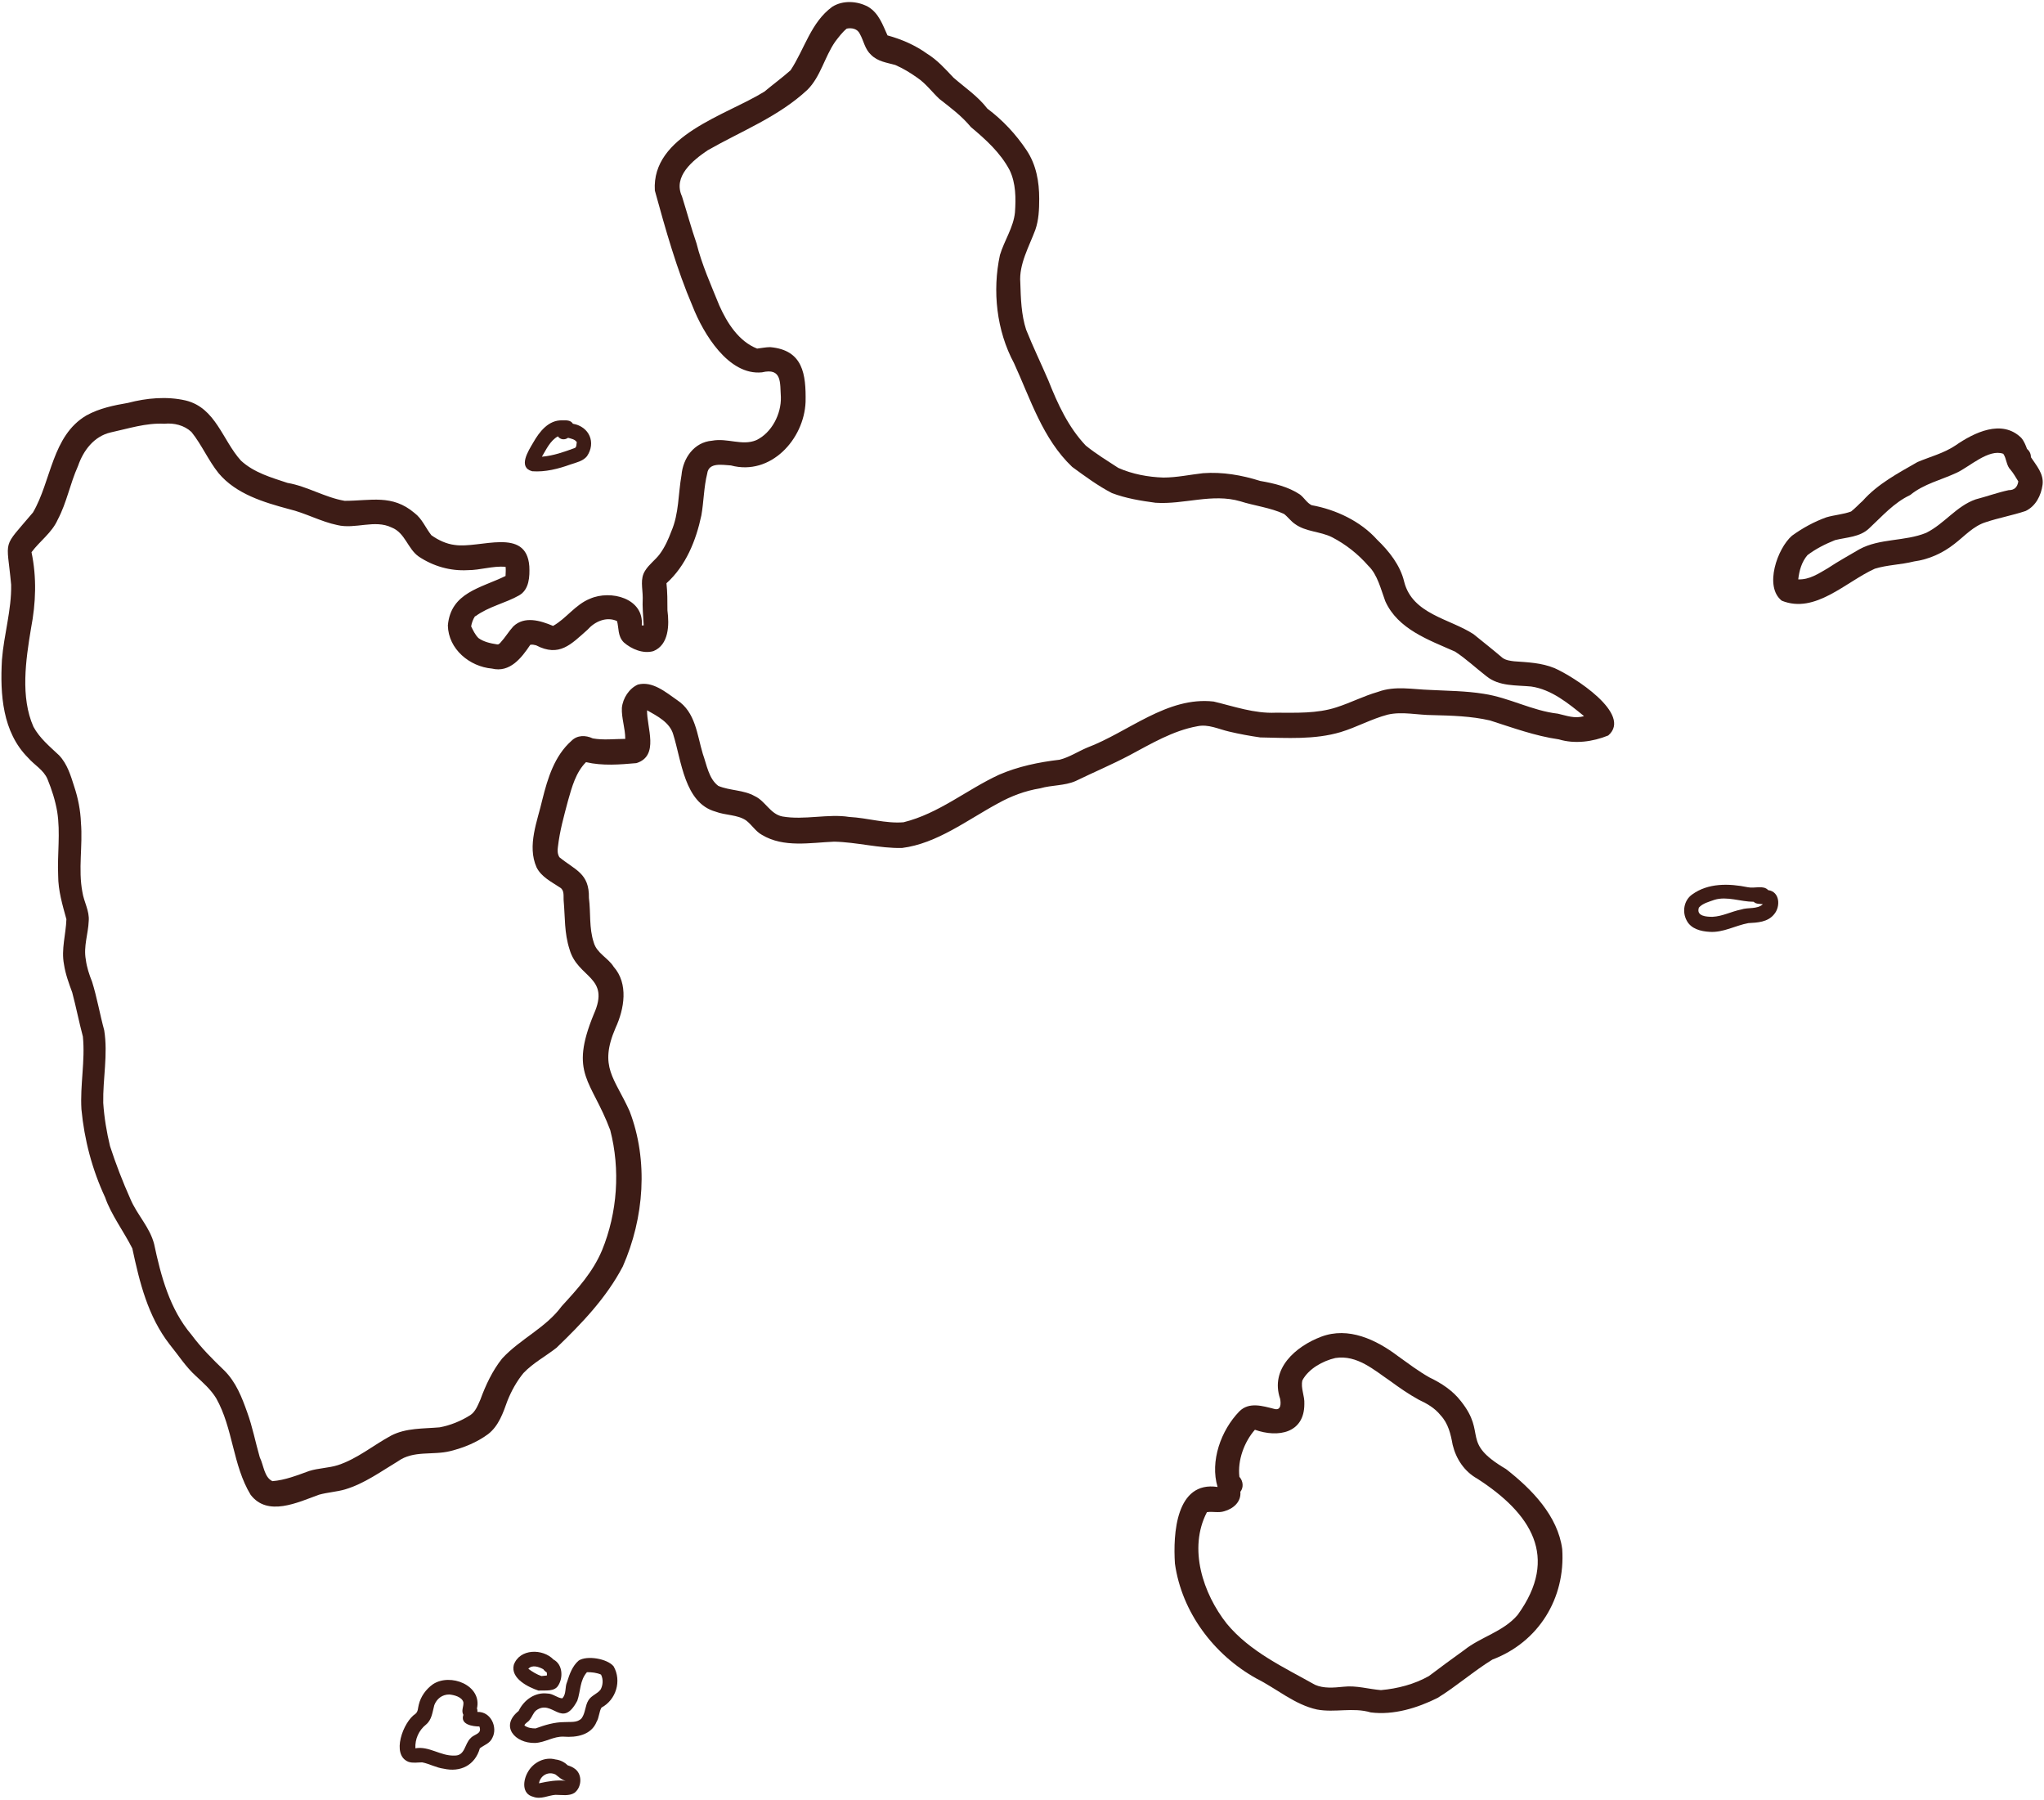 <?xml version="1.0" encoding="UTF-8" standalone="no"?><svg xmlns="http://www.w3.org/2000/svg" xmlns:xlink="http://www.w3.org/1999/xlink" fill="#3d1c16" height="371.2" preserveAspectRatio="xMidYMid meet" version="1" viewBox="-0.3 -0.8 421.7 371.2" width="421.7" zoomAndPan="magnify"><g id="change1_1"><path d="M320.4,137c-2.7-1.1-5.5-1.2-8.3-1.4c-0.8-0.1-1.7-0.2-2.4-0.7c-2-1.7-3.9-3.2-6-4.9c-4.9-3.2-12.6-4.1-14.3-10.8 c-0.8-3.4-3.1-6.3-5.6-8.7c-3.4-3.8-8.5-6.2-13.5-7.1c-1-0.5-1.5-1.5-2.4-2.2c-2.4-1.6-5.3-2.3-8.2-2.8c-3.8-1.2-7.8-1.9-11.8-1.6 c-2.7,0.3-5.4,0.9-8.2,0.9c-3.1-0.1-6.4-0.7-9.3-2c-2.3-1.5-4.6-2.9-6.7-4.6c-3.6-3.8-5.8-8.6-7.7-13.4c-1.5-3.5-3.2-7-4.6-10.5 c-1-3.1-1.1-6.4-1.2-9.7c-0.3-3.8,1.8-7.4,3.1-10.9c0.7-2,0.8-4.2,0.8-6.4c0-3.5-0.6-7-2.6-10c-2.2-3.3-4.9-6.2-8.1-8.6 c-2-2.6-4.6-4.3-7-6.4c-1.7-1.8-3.3-3.6-5.4-4.9c-2.5-1.8-5.3-3-8.2-3.8c-1-2.2-1.8-4.6-4-5.9c-2.2-1.2-5.2-1.4-7.4,0 c-4.4,3.2-5.7,8.7-8.6,13.1c-1.7,1.5-3.6,2.9-5.4,4.4c-7.9,4.9-23.3,9-22.6,20.4c2.2,8,4.5,16.2,7.8,23.9 c2.2,5.6,7.4,14.3,14.3,13.6c4.2-1,3.7,2.2,3.9,5.1c0.1,3.5-1.9,7.4-5.1,8.9c-2.9,1.2-5.9-0.5-9.1,0.1c-3.7,0.3-6,3.6-6.3,7.1 c-0.7,3.9-0.5,7.9-2.1,11.6c-0.6,1.6-1.3,3.2-2.4,4.7c-0.9,1.2-2.2,2.1-3,3.4c-1.1,1.7-0.5,3.6-0.5,5.6c-0.1,1.9,0.1,3.8,0.2,5.7 c0,0,0,0,0,0c-0.1,0-0.3,0-0.4,0c0.5-5.6-6.4-7.4-10.7-5.5c-3,1.2-4.9,4.1-7.6,5.6c-2.6-1.1-5.9-2.1-8.2,0.1 c-1,1.1-1.6,2.2-2.7,3.4c-0.2,0.2-0.4,0.4-0.7,0.3c-1.3-0.2-2.7-0.5-3.8-1.3c-0.7-0.7-1.1-1.6-1.5-2.4c0.1-0.7,0.4-1.5,0.8-2.1 l0.1,0c2.7-2,6.2-2.7,9-4.3c2.1-1.2,2.2-3.9,2.1-6c-0.6-8.2-10.2-3.6-15.4-4.4c-1.7-0.2-3.4-1-4.8-2c-1.2-1.5-1.9-3.4-3.5-4.6 c-4.6-3.9-9-2.5-14.4-2.5c-4.1-0.7-7.7-3-11.8-3.7c-3.3-1.1-6.9-2.1-9.6-4.6c-3.8-4.2-5.2-10.9-11.4-12.4 c-3.9-0.9-8.1-0.5-11.9,0.5c-2.9,0.5-5.9,1.1-8.6,2.6c-7.1,4.2-7.2,13.5-11,20C0,112.6,1.1,110,2,119.8c0.1,5.2-1.5,10.3-1.9,15.5 c-0.4,7.1,0.1,14.9,5.4,20.2c1.3,1.5,3.2,2.5,4,4.4c0.9,2.2,1.6,4.4,2,6.7c0.7,4.4,0,8.8,0.2,13.2c0,3.1,0.9,6.1,1.7,9 c-0.1,3.1-1.1,6.2-0.5,9.3c0.3,2,1,3.9,1.7,5.8c0.8,3,1.4,6.1,2.2,9.1c0.5,5-0.6,10-0.3,15c0.6,6.3,2.2,12.4,4.9,18.2 c1.2,3.5,3.9,7.1,5.6,10.5c1.5,7,3.2,14,7.7,19.8c1.8,2.2,3.3,4.6,5.4,6.5c1.5,1.4,3.1,2.8,4.2,4.6c3.5,6.2,3.4,13.8,7.1,19.9 c3.5,4.6,9.7,1.6,14.1,0c1.8-0.5,3.7-0.6,5.4-1.1c4-1.2,7.4-3.7,10.9-5.8c3.2-2.3,7.2-1.2,10.8-2.1c2.8-0.7,5.5-1.8,7.8-3.5 c2.2-1.7,3.1-4.4,4-6.9c0.8-2,1.9-4,3.3-5.7c2-2.1,4.5-3.4,6.8-5.2c5.2-5,10.3-10.3,13.7-16.8c4.4-10,5.3-21.8,1.4-32 c-3.1-6.9-6.4-9.1-2.9-17.2c1.8-3.9,2.7-9.1-0.4-12.6c-1.1-1.8-3.5-2.8-4.1-5c-1-3-0.6-6.1-1-9.2c0.1-5.1-2.8-5.7-6.1-8.4 c-0.4-0.7-0.4-1.4-0.3-2.1c0.4-3.4,1.2-6.2,2.1-9.6c0.8-2.8,1.6-5.8,3.7-7.9c3.4,0.8,7,0.5,10.4,0.2c4.8-1.5,2.1-7.4,2.2-10.9 c2.1,1.2,4.7,2.5,5.4,5c1.7,5.4,2.3,14.1,8.7,15.9c2.1,0.8,4.5,0.6,6.3,1.8c1.2,0.9,2,2.3,3.3,3c4.5,2.7,10,1.6,14.9,1.4 c4.7,0.1,9.3,1.4,14,1.3c7.2-0.9,13.5-5.8,19.8-9.2c2.7-1.5,5.6-2.6,8.7-3.1c2.4-0.7,5-0.5,7.3-1.5c3.7-1.8,7.5-3.4,11.1-5.3 c4.5-2.4,9-5.1,14-6c2.3-0.5,4.4,0.6,6.6,1.1c2.1,0.5,4.3,0.9,6.4,1.2c5.5,0.1,11.2,0.5,16.6-1.1c3.3-1,6.3-2.7,9.7-3.6 c3-0.7,6.2,0.1,9.3,0.1c3.9,0.1,7.9,0.2,11.8,1.1c4.7,1.5,9.3,3.2,14.2,3.9c3.3,1,7,0.5,10.2-0.8 C336.6,146.5,324.3,138.7,320.4,137z M321.1,146.4c-5.3-0.6-10-3.3-15.3-4.1c-3.7-0.6-7.4-0.6-11.1-0.8c-3.5-0.1-7.2-0.9-10.7,0.4 c-3.1,0.9-5.5,2.2-8.6,3.2c-4,1.3-8.3,1.1-12.5,1.1c-4.4,0.2-8.6-1.3-12.8-2.3c-9.6-1.1-17.6,6.3-26.1,9.5c-1.9,0.8-3.7,2-5.7,2.5 c-4.3,0.5-8.6,1.4-12.5,3.1c-6.7,3.1-12.4,8-19.7,9.8c-3.7,0.3-7.4-0.9-11.2-1.1c-4.3-0.7-9.3,0.7-13.8-0.1 c-2.5-0.5-3.5-3.2-5.7-4.2c-2.3-1.3-5.1-1.1-7.5-2.1c-2-1.5-2.4-4.4-3.2-6.6c-1.2-4-1.5-8.6-5.3-11.1c-2.3-1.6-5.1-4-8.1-3.2 c-1.8,0.8-3.1,2.8-3.3,4.8c-0.1,2.1,0.7,4.2,0.7,6.4c-2.2,0-4.5,0.3-6.7-0.1c-1.5-0.7-3.2-0.7-4.4,0.5c-3.5,3.1-4.9,7.7-6,12.1 c-1,4.4-3.2,9.5-1.2,14c1,2,3.1,3,4.9,4.2c0.9,0.6,0.6,1.8,0.7,2.8c0.3,3.3,0.1,6.5,1.2,9.9c1.7,6,8.5,5.6,5,13.4 c-5.1,12.4-0.5,13.5,3.4,23.9c2.1,8.1,1.5,17-1.7,24.8c-1.9,4.5-5,7.9-8.3,11.5c-3.3,4.5-8.5,6.7-12.3,10.8c-2,2.5-3.4,5.5-4.5,8.5 c-0.5,1.1-1,2.5-2.1,3.2c-1.9,1.2-4.1,2.1-6.3,2.5c-3.4,0.3-6.9,0.1-10,1.7c-3.7,2-7,4.8-11,6.1c-1.9,0.6-4,0.6-5.9,1.2 c-2.5,0.9-5,1.9-7.6,2.1c-1.7-0.8-1.8-3.3-2.6-4.9c-0.9-3.1-1.5-6.3-2.6-9.3c-1.1-3.1-2.3-6.2-4.7-8.6c-2.4-2.3-4.8-4.7-6.8-7.4 c-4.5-5.3-6.3-12.1-7.7-18.7c-0.9-3.5-3.5-6-4.9-9.3c-1.6-3.6-3-7.2-4.2-10.9c-0.7-2.9-1.2-5.9-1.4-8.9c-0.1-5,1-10,0.2-15 c-0.9-3.3-1.5-6.8-2.5-10c-0.6-1.5-1.1-3-1.3-4.6c-0.5-2.7,0.5-5.3,0.6-7.9c0.2-2.1-1-4-1.3-6c-0.9-4.7,0.1-9.6-0.3-14.3 c-0.1-2.6-0.6-5.1-1.4-7.5c-0.7-2.2-1.4-4.6-3.1-6.4c-1.9-1.8-4-3.5-5.3-5.9C3.9,143,5,135.4,6.1,128.8c1-5.2,1.2-10.5,0.1-15.7 c1.7-2.3,4.2-4,5.4-6.7c1.9-3.6,2.5-7.3,4.2-11.1c1.1-3.2,3.3-6.1,6.7-6.9c3.7-0.8,7.3-2,11.1-1.8c2-0.2,4.1,0.3,5.6,1.7 c2.1,2.6,3.5,5.9,5.6,8.5c3.6,4.3,9.3,6,14.5,7.4c3.4,0.8,6.6,2.6,10,3.3c3.7,0.9,7.7-1.2,11.2,0.5c2.8,1.1,3.3,4.4,5.6,6 c3,2,6.5,3,10.1,2.8c2.6,0,5.1-0.9,7.8-0.7c0.1,0.6,0,1.3,0,1.9c-5.1,2.5-11.3,3.4-11.9,10.2c0.1,4.9,4.5,8.5,9.1,8.9 c3.7,0.9,6.1-2.2,7.9-4.9c0.4-0.1,0.8,0,1.2,0.1c4.8,2.5,7.2-0.2,10.6-3.2c1.5-1.7,3.9-2.8,6.1-1.8c0.4,1.4,0.1,3.1,1.4,4.4 c1.6,1.4,4,2.4,6.1,1.8c3.2-1.3,3.3-5.4,2.9-8.4c0-1.9,0-3.8-0.2-5.6c4-3.6,6.1-8.8,7.2-14c0.5-2.8,0.5-5.8,1.2-8.6 c0.3-2.4,3.1-1.8,4.9-1.7c8.2,2.2,15.1-5.4,15.4-13.1c0.1-5.7-0.5-10.7-7.3-11.3c-0.9,0-1.8,0.2-2.7,0.3c-3.8-1.5-6.2-5.3-7.8-8.9 c-1.7-4.2-3.6-8.4-4.7-12.8c-1.1-3.2-2-6.5-3-9.7c-1.9-4.1,2.2-7.4,5.3-9.5c7-4,14.6-6.9,20.6-12.5C169,15,169.8,11,172,7.8 c0.7-0.9,1.5-2,2.4-2.7c1-0.2,2.2,0,2.7,1.1c0.8,1.4,1,3.1,2.3,4.3c1.4,1.4,3.2,1.6,5,2.1c1.6,0.7,3.1,1.6,4.5,2.6 c1.8,1.2,3.1,3,4.6,4.4c2.3,1.8,4.6,3.5,6.5,5.8c3.1,2.6,6.1,5.3,8,8.9c1.3,2.7,1.3,5.8,1.1,8.7c-0.3,3.1-2.2,5.8-3.1,8.8 c-1.6,7.4-0.7,15.6,2.9,22.3c3.4,7.4,5.9,15.6,12,21.4c2.6,1.9,5.3,3.9,8.2,5.4c2.9,1.1,6,1.6,9,2c5.9,0.4,11.7-2,17.5-0.3 c2.8,0.9,6.2,1.3,9,2.6c0.8,0.6,1.4,1.5,2.3,2.1c2.2,1.6,5.2,1.5,7.6,2.7c2.9,1.5,5.4,3.5,7.5,5.9c1.9,1.8,2.6,4.9,3.5,7.3 c2.6,5.8,9,8,14.4,10.4c2.3,1.5,4.3,3.4,6.5,5.1c2.6,2.1,6.1,1.8,9.2,2.1c4.2,0.6,7.7,3.5,10.9,6.1 C324.6,147.5,322.9,146.8,321.1,146.4z"/><path d="M98.2,352.3C98.2,352.3,98.2,352.3,98.2,352.3c0-0.3,0-0.5-0.1-0.7c1.1-4.8-5.5-7.4-9.1-5c-1.4,1-2.5,2.5-2.9,4.2 c-0.2,0.7-0.1,1.4-0.7,1.9c-2.5,1.6-5.1,8.5-1.4,9.9c0.9,0.3,1.9,0.1,2.8,0.1c1.5,0.3,2.9,1.1,4.4,1.3c3.5,0.8,6.5-0.7,7.5-4.2 c0.9-0.7,2.1-1,2.6-2.2C102.4,355.5,101,352.2,98.2,352.3z M96.8,357.7c-1.3,1.2-1.1,3.7-3.4,3.6c-2.8,0.1-5.2-2-8-1.5 c-0.1-1.9,0.7-3.7,2.2-4.9c1.2-1,1.3-2.5,1.7-4c0.5-1.3,1.6-2.2,3.1-2.2c1,0.1,2.6,0.5,2.9,1.6c0.1,0.9-0.5,1.7,0,2.6 c-0.7,2,1.9,2.4,3.3,2.4C99.2,356.9,97.6,356.8,96.8,357.7z"/><path d="M110.8,347.9c1.4-0.1,3.3,0.3,4.1-1.1c1-1.6,0.9-4.3-1-5.3c-2.2-2.3-7-2.3-8.2,1.1C105,345.4,108.7,347.2,110.8,347.9z M111.8,343.5c0.1,0.2,0.4,0.4,0.6,0.6c0,0,0.1,0,0.1,0c0,0.2,0.1,0.5,0,0.7c0,0-0.1,0-0.1,0c-0.3,0-0.7,0.1-1,0.1 c-0.9-0.3-1.9-0.9-2.7-1.5C109.5,342.5,110.9,343,111.8,343.5z"/><path d="M119.1,341.7c-1.3,1.1-1.9,2.8-2.4,4.4c-0.5,1.1-0.1,2.5-1,3.4c-1.1-0.1-1.9-1-3.1-1c-2.5-0.3-4.8,1.3-5.9,3.6 c-3.9,3.1-0.8,6.7,3.4,6.6c2.1-0.1,3.8-1.4,5.9-1.3c2.6,0.2,5.7-0.3,6.8-3.1c0.5-0.8,0.5-2.1,1-2.9c3-1.6,4.2-5.5,2.5-8.5 C125,341.3,120.8,340.6,119.1,341.7z M123.6,347.7c-0.7,0.9-1.9,1.2-2.5,2.2c-0.7,1.1-0.6,2.6-1.4,3.7c-0.9,1-2.3,0.7-3.6,0.8 c-2,0-4,0.6-5.9,1.3c-0.8,0-1.6-0.1-2.3-0.6c0.1-0.5,0.8-0.7,1.1-1.2c0.5-0.6,0.7-1.4,1.3-1.9c3.4-2.5,5.3,4,8.5-2 c0.7-2,0.5-4.2,2-5.9c1,0,2,0.1,2.9,0.5C124.2,345.6,124.1,346.8,123.6,347.7z"/><path d="M118.4,364.1c-0.5-0.4-1-0.6-1.6-0.8c-0.7-0.7-1.6-1.1-2.5-1.2c-2.2-0.6-4.6,0.6-5.7,2.6c-1,1.7-1.3,4.5,1.1,5.1 c1.6,0.6,3.1-0.3,4.6-0.4c1.3,0,2.8,0.3,3.9-0.4C119.7,367.9,119.9,365.3,118.4,364.1z M116.4,366.5c-1.8-0.2-3.6,0.1-5.4,0.5 c0,0-0.1,0-0.1,0c0.3-1.6,1.9-2.5,3.4-1.8C115,365.7,115.5,366.3,116.4,366.5C116.4,366.5,116.4,366.5,116.4,366.5z"/><path d="M310.4,302.2c-9.5-5.6-3.8-7.1-9.3-14c-1.7-2.2-4-3.7-6.5-4.9c-2.3-1.3-4.4-2.9-6.5-4.4c-4.5-3.4-10.2-6.1-15.8-4 c-5.3,2-10.6,6.6-8.5,12.8c0.2,1,0.2,2.5-1.2,2.1c-2.4-0.6-5.2-1.5-7.2,0.5c-3.8,3.9-6.1,10.3-4.5,15.6c0,0,0,0,0,0 c-8.6-1.3-9.2,9.7-8.8,15.8c1.4,10,8,18.8,16.8,23.7c4.2,2.1,7.9,5.4,12.5,6.4c3.7,0.7,7.4-0.5,11.1,0.6c4.7,0.6,9.6-0.9,13.8-3 c3.9-2.4,7.4-5.5,11.3-7.9c9.5-3.6,15.1-12.6,14.4-22.8C321.1,311.9,315.8,306.4,310.4,302.2z M312.8,332.3 c-3,3.5-7.6,4.5-11.1,7.3c-2.4,1.7-4.8,3.5-7.2,5.3c-3,1.7-6.5,2.6-9.9,2.9c-2.5-0.2-5.1-1-7.7-0.7c-2,0.2-4.1,0.4-5.9-0.4 c-6.4-3.6-13.4-6.8-18.2-12.6c-4.9-6.2-8-15.5-4.1-23c1.2-0.2,2.4,0.2,3.6-0.2c1.8-0.5,3.5-1.9,3.3-4c0.7-0.9,0.6-2.2-0.2-3.1 c-0.4-3.4,1-7.2,3.2-9.7c4.8,1.7,10.2,0.7,10.2-5.3c0.1-1.7-0.8-3.3-0.4-4.9c1.3-2.4,4.2-4,6.8-4.6c4.5-0.7,8,2.5,11.4,4.8 c1.9,1.4,3.8,2.7,5.8,3.8c1.7,0.8,3.3,1.7,4.5,3.2c1.6,1.7,2.1,3.9,2.5,6.1c0.7,2.9,2.4,5.5,5.1,7 C315.5,311.3,321.5,320.3,312.8,332.3z"/><path d="M364.5,182.8c-1-1.1-2.8-0.3-4.2-0.6c-3.9-0.8-8.2-0.9-11.5,1.5c-1.7,1.2-2.1,3.6-1.1,5.4c0.9,1.7,2.9,2.2,4.7,2.3 c2.8,0.2,5.3-1.3,8-1.8c1.9-0.1,4-0.2,5.3-1.8C367.1,186.2,366.9,183.1,364.5,182.8z M358.9,186.8c-2,0.4-3.8,1.4-5.9,1.5 c-1.2,0-3.4-0.1-2.8-1.9c0.8-0.9,2.1-1.2,3.2-1.6c2.6-0.8,5.4,0.4,8.1,0.4c0.5,0.5,1.2,0.4,1.9,0.5 C362.2,186.8,360.4,186.3,358.9,186.8z"/><path d="M418.7,93.5c0-0.7-0.3-1.3-0.8-1.7c-0.3-0.8-0.6-1.6-1.2-2.3c-4-3.9-9.7-1.1-13.6,1.6c-2.4,1.6-5.2,2.3-7.8,3.4 c-4,2.3-8.2,4.5-11.3,8c-0.8,0.7-1.5,1.5-2.4,2.2c-1.6,0.6-3.4,0.7-5.1,1.2c-2.5,0.9-4.9,2.2-7.1,3.8c-3,2.6-5.8,10.5-2.1,13.4 c6.9,2.8,13.2-3.9,19.2-6.6c2.6-0.8,5.3-0.8,8.1-1.5c3-0.4,5.9-1.7,8.3-3.6c2.1-1.6,3.9-3.7,6.5-4.5c2.7-0.9,5.5-1.4,8.2-2.3 c2.1-1,3.2-3.2,3.5-5.4C421.4,96.9,419.8,95.2,418.7,93.5z M414.1,100.3c-2.3,0.5-4.5,1.3-6.8,1.9c-4,1.4-6.4,5-10.2,6.9 c-4.4,1.8-9.6,1.1-13.8,3.4c-2.2,1.3-4.4,2.5-6.5,3.9c-1.9,1.1-3.8,2.4-6.1,2.3c0.2-1.8,0.7-3.6,1.9-5c1.7-1.3,3.7-2.3,5.7-3.1 c2.4-0.6,5.1-0.6,7-2.4c2.7-2.5,5.1-5.3,8.5-6.9c2.8-2.3,6.4-3.1,9.6-4.6c2.6-1.2,6.6-5,9.6-3.9c0.7,1,0.6,2.4,1.5,3.3 c0.6,0.7,1.1,1.6,1.6,2.4C415.9,99.7,415.3,100.3,414.1,100.3z"/><path d="M109.5,96.4c2.7,0.2,5.4-0.5,7.9-1.4c1.2-0.4,2.6-0.7,3.4-1.7c1.9-2.8,0.5-6.1-2.9-6.7c-0.5-0.8-1.4-0.7-2.2-0.7 c-2.8-0.1-4.7,2.3-6,4.6C108.7,92.2,106.5,95.6,109.5,96.4z M114.8,89.2c0.5,0.7,1.4,0.8,2.1,0.3c0,0,0,0,0,0 c0.7,0.2,1.4,0.3,1.8,0.9c-0.1,0.4,0,1-0.4,1.2c-2.2,0.8-4.4,1.6-6.8,1.8C112.4,91.9,113.2,90.1,114.8,89.2z"/></g></svg>